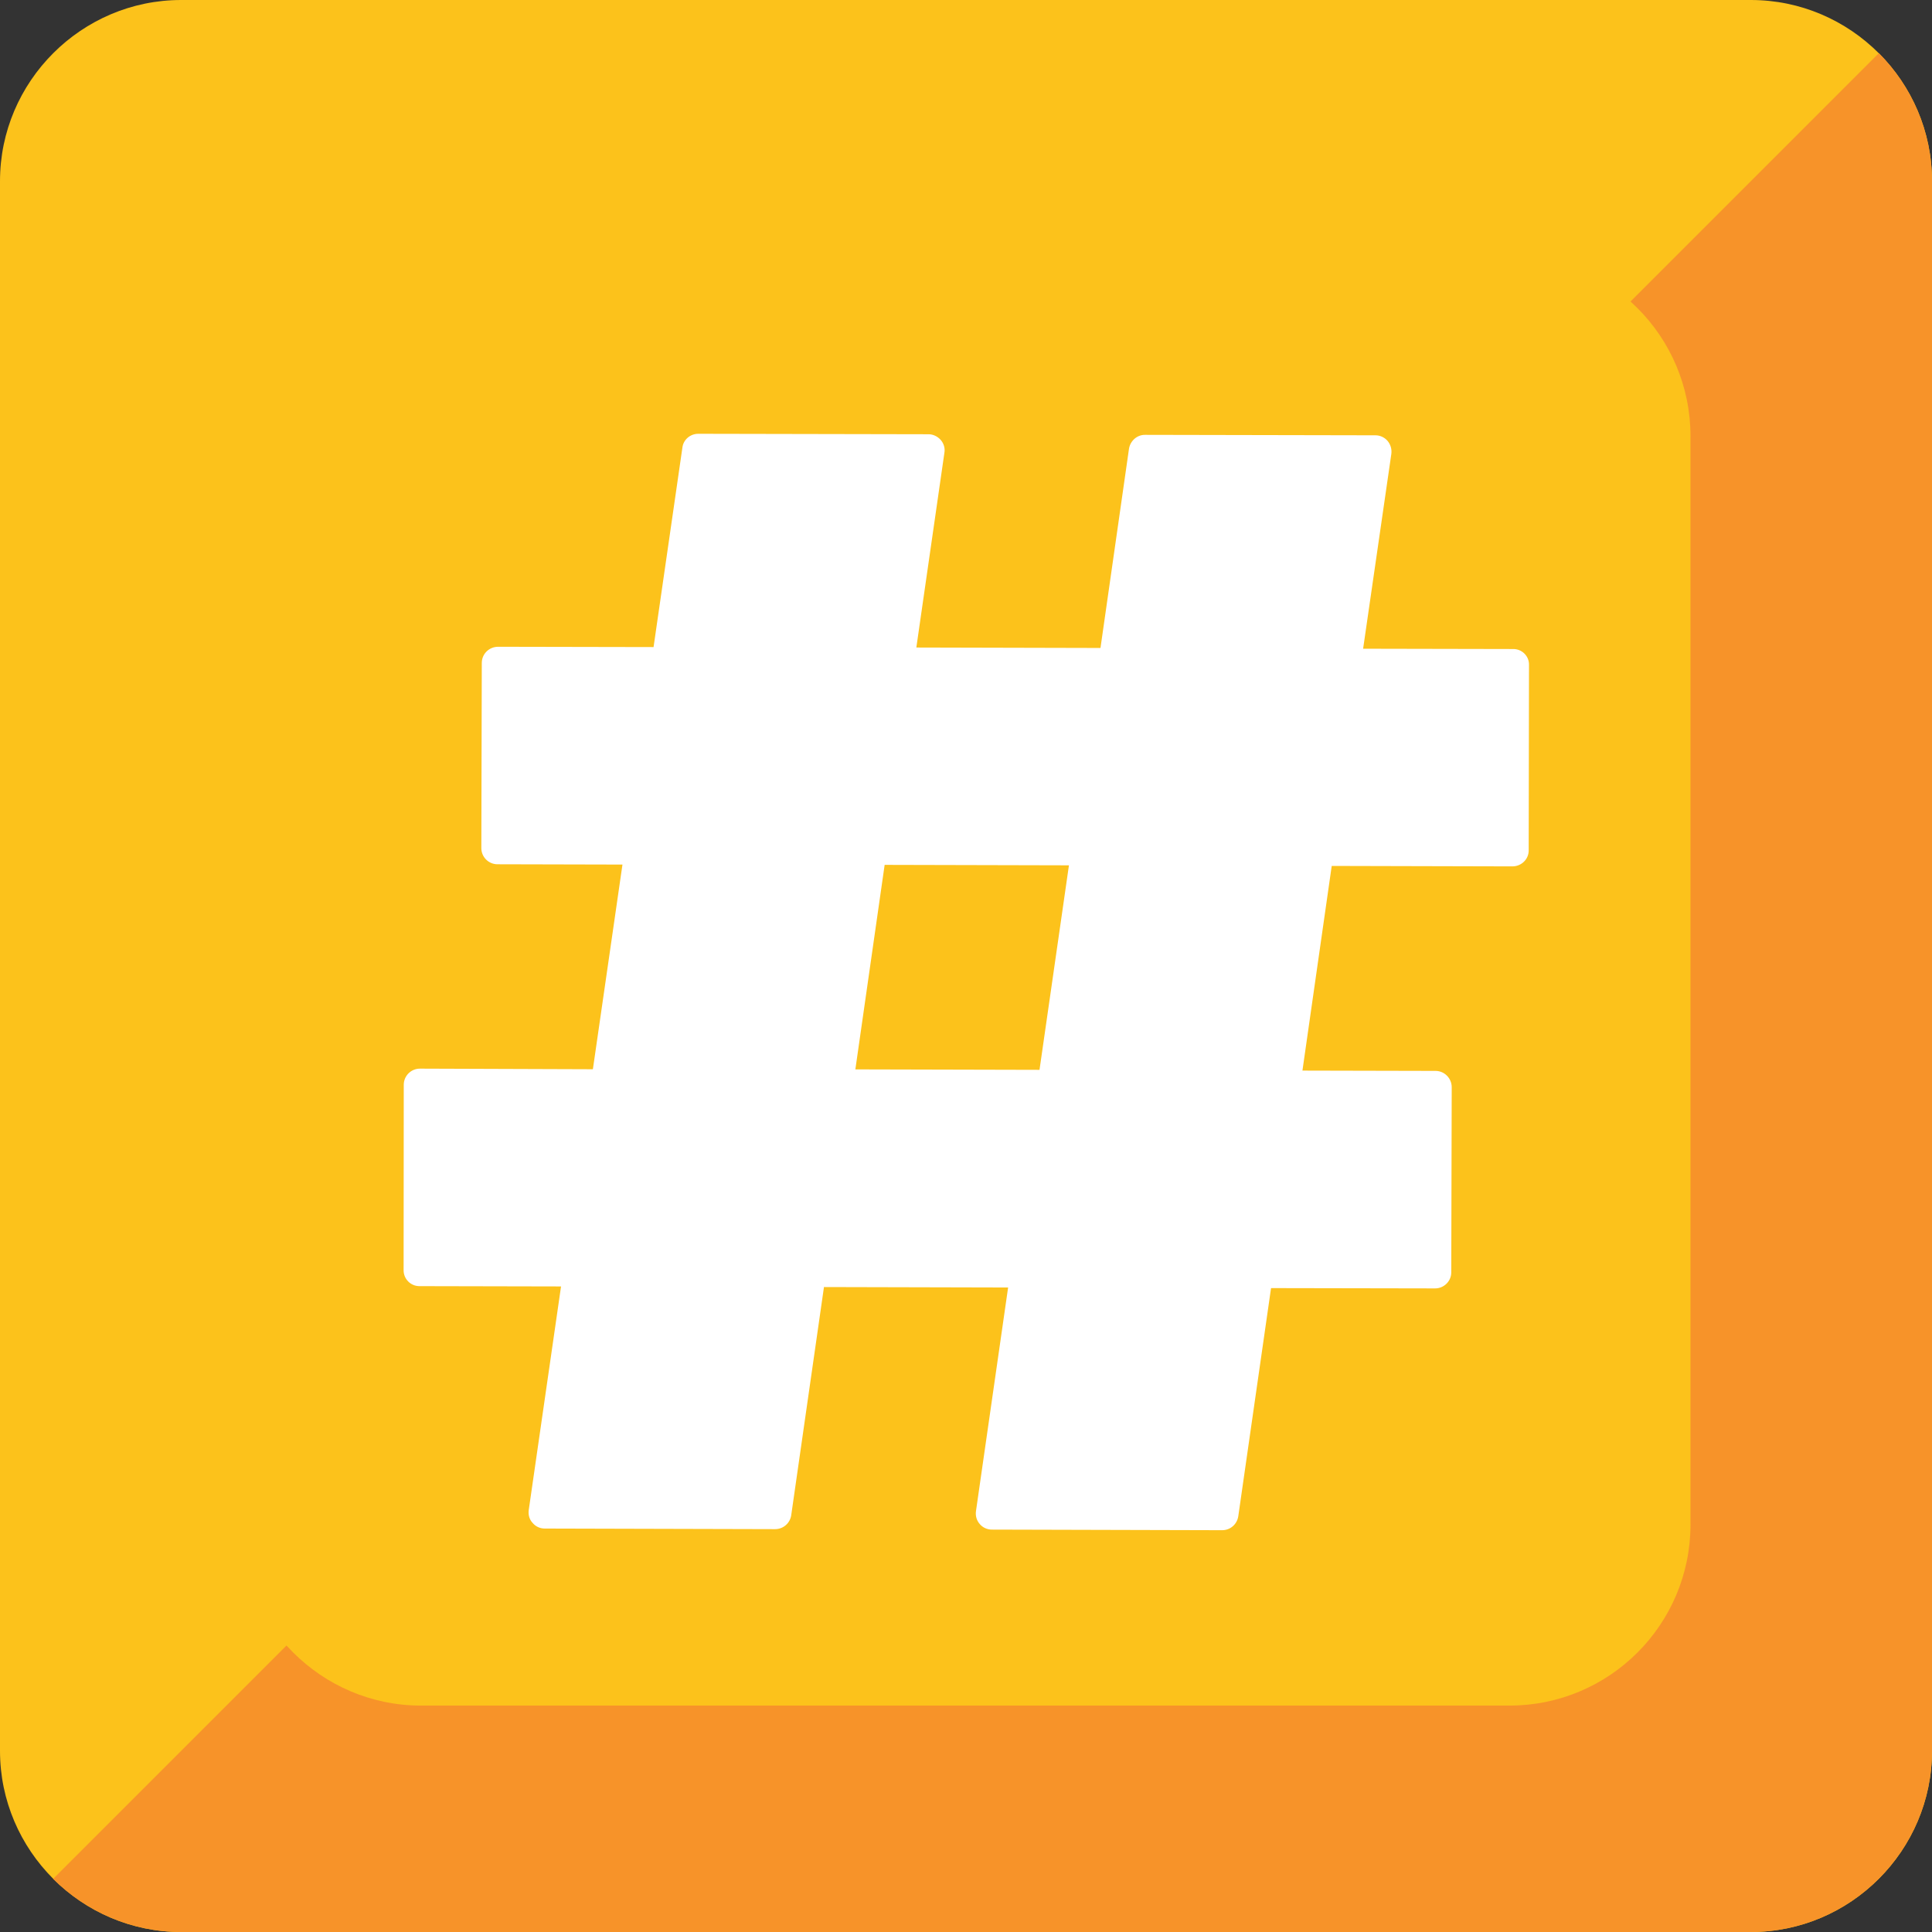 <svg width="128" height="128" style="enable-background:new 0 0 128 128;" xmlns="http://www.w3.org/2000/svg" xmlns:xlink="http://www.w3.org/1999/xlink">
  <rect width="100%" height="100%" fill="#333333" stroke="none"/>
  <g>
    <path d="M116,128H12c-6.6,0-12-5.4-12-12V12C0,5.4,5.4,0,12,0h104c6.6,0,12,5.4,12,12v104 C128,122.6,122.6,128,116,128z" style="fill:#FCC21B;"/>
    <g id="XMLID_1_">
      <path d="M124.48,3.52L3.52,124.48C5.7,126.65,8.7,128,12,128h104c6.6,0,12-5.4,12-12V12 C128,8.7,126.65,5.7,124.48,3.52z" style="fill:#F79329;"/>
    </g>
    <path d="M112,101c0,6.63-5.37,12-12,12H27.89c-6.6,0-12-5.4-12-12V28.9c0-6.6,5.4-12,12-12H100 c6.63,0,12,5.37,12,12V101z" style="fill:#FCC21B;"/>
    <path d="M100.25,43l-9.94-0.02l1.87-12.91c0.04-0.31-0.05-0.62-0.25-0.86c-0.2-0.23-0.49-0.37-0.8-0.37 l-15.26-0.03c-0.53-0.01-0.98,0.39-1.07,0.91l-1.89,13.21l-12.2-0.03l1.86-12.91c0.05-0.3-0.04-0.61-0.25-0.85 c-0.21-0.23-0.5-0.37-0.8-0.37l-15.26-0.03c-0.53,0-0.99,0.39-1.05,0.92l-1.91,13.21l-10.3-0.02c-0.6,0-1.08,0.48-1.08,1.07 l-0.03,12.27c0,0.59,0.48,1.07,1.07,1.07l8.28,0.02l-1.96,13.56L27.82,70.8c-0.59,0-1.07,0.48-1.07,1.07l-0.01,12.27 c-0.01,0.59,0.46,1.07,1.05,1.07l9.38,0.02l-2.14,14.82c-0.04,0.31,0.04,0.62,0.26,0.85c0.19,0.23,0.48,0.37,0.8,0.37l15.26,0.04 c0.54,0,0.99-0.39,1.07-0.92l2.17-15.12l12.2,0.03l-2.13,14.82c-0.04,0.31,0.04,0.61,0.25,0.85c0.2,0.24,0.5,0.37,0.8,0.37 l15.26,0.04c0.54,0,0.99-0.39,1.07-0.93l2.17-15.11l10.87,0.02c0.59,0,1.07-0.48,1.07-1.06l0.03-12.27 c0-0.59-0.48-1.08-1.07-1.08l-8.82-0.02l1.94-13.56l11.97,0.03c0.6,0,1.09-0.48,1.08-1.07l0.02-12.27 C101.32,43.48,100.84,42.99,100.25,43z M70.82,57.33l-1.95,13.55l-12.2-0.03l1.94-13.55L70.82,57.33z" style="fill:#FFFFFF;"/>
  </g>
</svg>